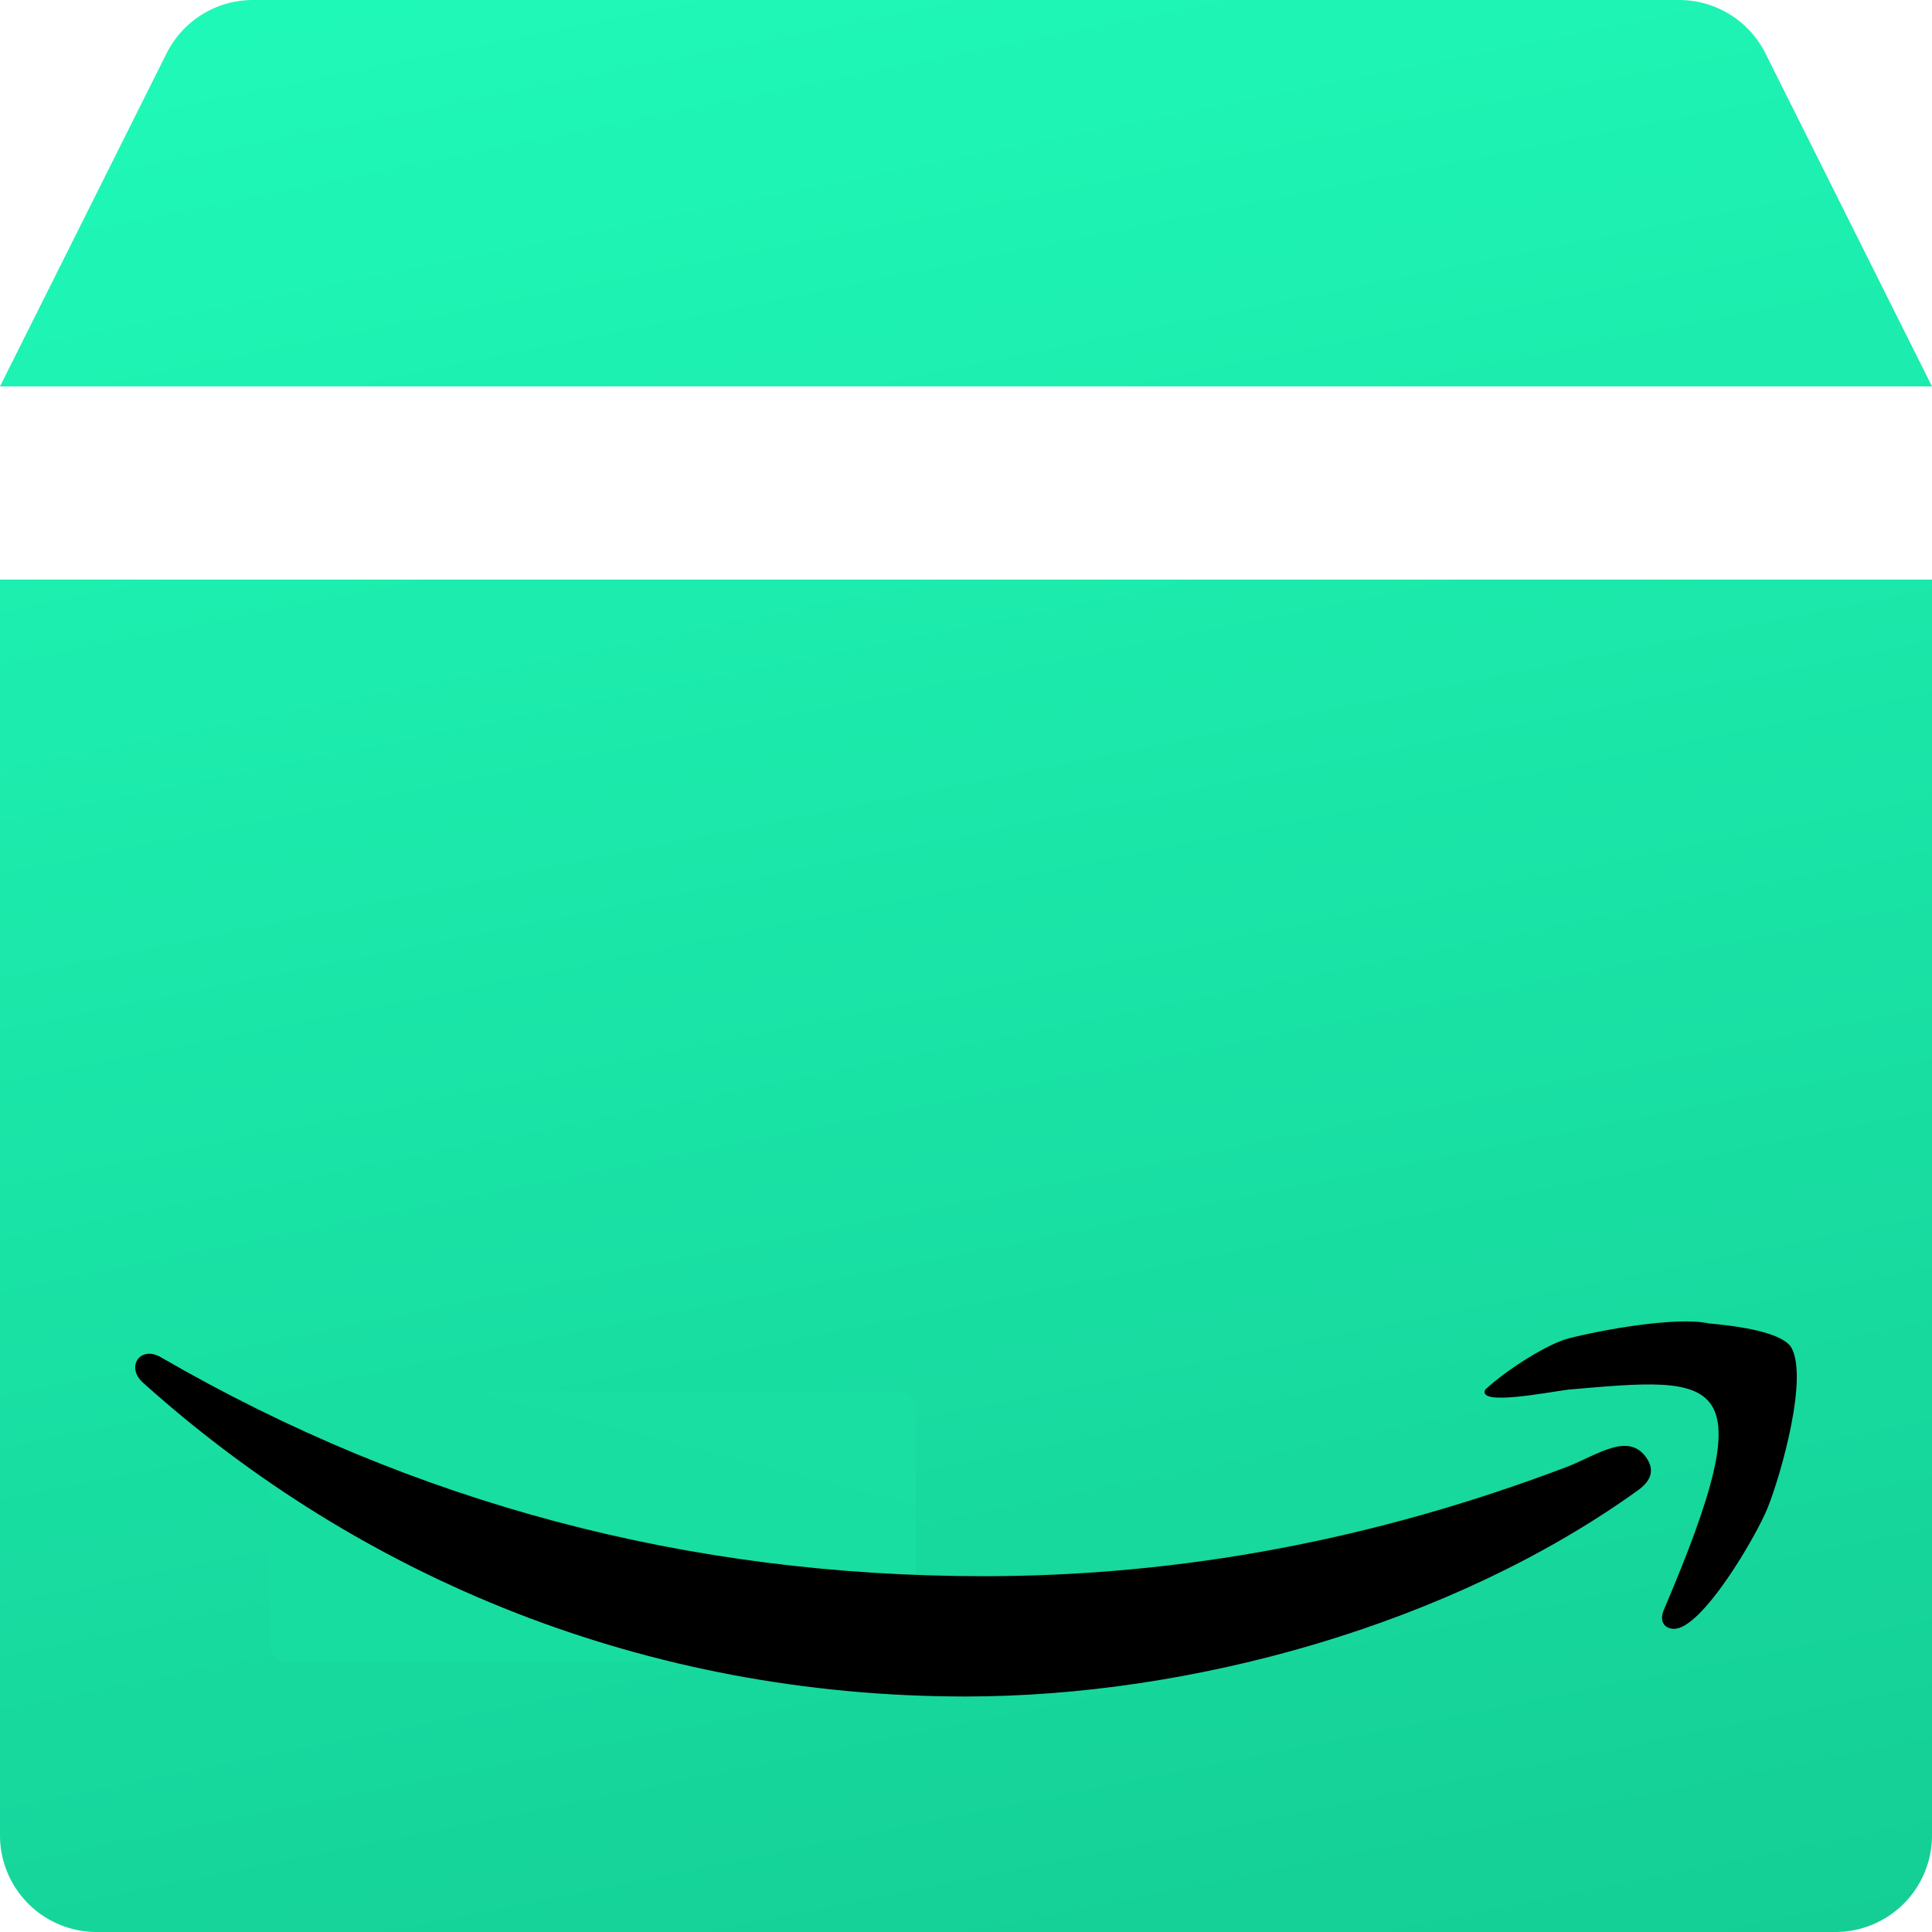 <svg xmlns="http://www.w3.org/2000/svg" width="443" height="443" fill="none"><path fill="#07070B" d="M202 177.539 133.01 155c-3.537 7.043 1.77 19.158 22.997 28.175 21.227 9.016 39.507 0 45.993-5.636Z"/><path fill="url(#a)" d="M404.813 12.248 443 88.6H0l38.188-76.352A22.148 22.148 0 0 1 57.987 0h327.024a22.15 22.15 0 0 1 19.801 12.248ZM0 132.9h443v287.95A22.15 22.15 0 0 1 420.85 443H22.15A22.152 22.152 0 0 1 0 420.85V132.9Zm66.45 221.5a22.149 22.149 0 0 0 22.15 22.15h88.6a22.15 22.15 0 1 0 0-44.3H88.6a22.152 22.152 0 0 0-22.15 22.15Z"/><path fill="url(#b)" d="M206.39 319H65.61c-1.993 0-3.61 1.683-3.61 3.757v54.486c0 2.074 1.617 3.757 3.61 3.757h140.78c1.993 0 3.61-1.683 3.61-3.757v-54.486c0-2.074-1.617-3.757-3.61-3.757Z"/><path fill="#000" fill-rule="evenodd" d="M359.612 306.909c7.487-1.954 24.839-5.085 32.211-3.454 10.382.931 16.63 2.66 18.706 5.184 4.401 6.564-2.19 29.571-5.199 37.064-2.648 6.603-15.049 27.782-21.468 27.782-1.962 0-3.449-1.442-2.44-4.135 23.564-55.19 13.03-53.734-21.81-50.717-4.496.55-20.991 3.87-19.049 0 5.169-4.798 14.497-10.549 19.049-11.724Zm-322.44 4.471c57.718 33.353 120.522 50.035 188.413 50.035 45.24 0 89.93-8.4 134.027-25.191 6.686-2.656 13.734-7.835 17.83-2.068 1.961 2.769 1.334 5.293-1.905 7.59C332.811 372.48 273.264 389 221.413 389c-73.356 0-138.617-27.112-188.392-71.751-4.438-3.662-.895-9.057 4.151-5.869Z" clip-rule="evenodd"/><defs><linearGradient id="a" x1="70.88" x2="177.61" y1="-35.44" y2="493.748" gradientUnits="userSpaceOnUse"><stop stop-color="#20FCBA"/><stop offset="1" stop-color="#14CE95"/></linearGradient><linearGradient id="b" x1="149.456" x2="131.869" y1="311.25" y2="379.941" gradientUnits="userSpaceOnUse"><stop stop-color="#19DFA3"/><stop offset="1" stop-color="#18DDA1"/></linearGradient></defs></svg>
